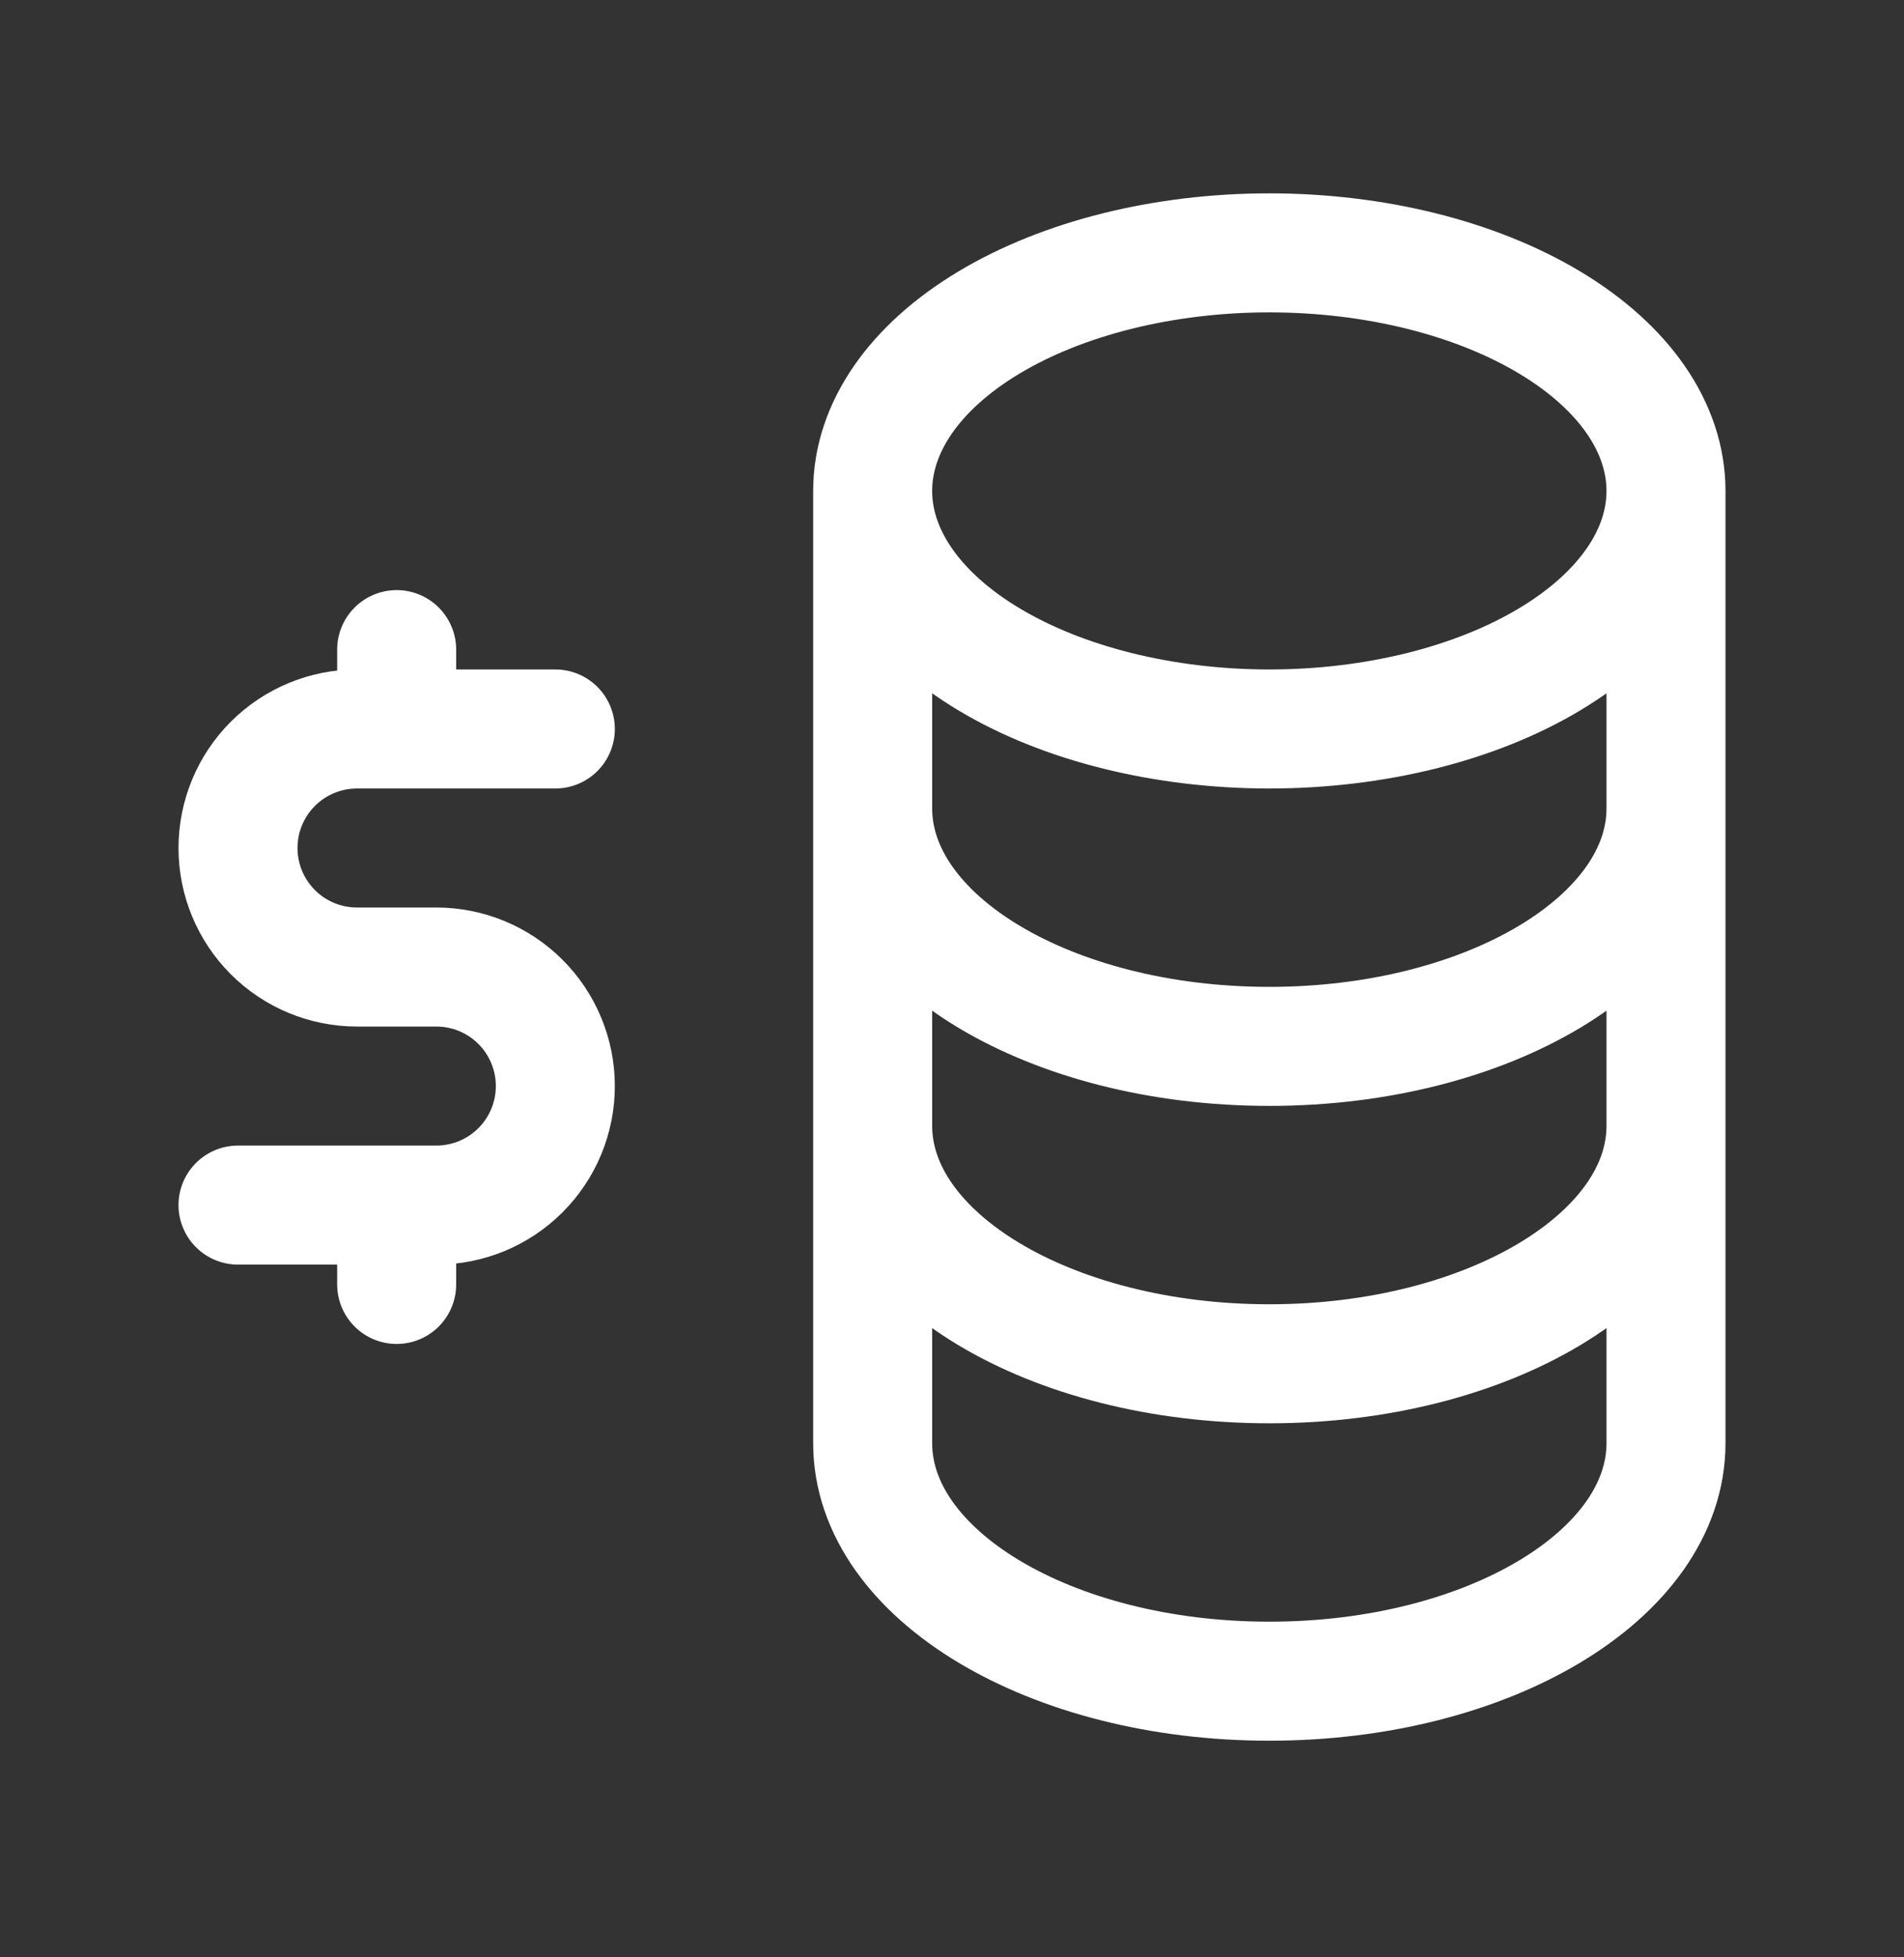 <svg width="36" height="37" viewBox="0 0 36 37" fill="none" xmlns="http://www.w3.org/2000/svg">
<rect x="0" y="0" width="36" height="37" fill="#333333" stroke="none"/>
<path d="M16.5 9.28C16.5 10.473 17.29 11.618 18.697 12.462C20.103 13.306 22.011 13.78 24 13.78C25.989 13.78 27.897 13.306 29.303 12.462C30.71 11.618 31.5 10.473 31.5 9.28M16.5 9.28C16.5 8.086 17.29 6.942 18.697 6.098C20.103 5.254 22.011 4.78 24 4.78C25.989 4.78 27.897 5.254 29.303 6.098C30.71 6.942 31.5 8.086 31.5 9.28M16.5 9.28V15.28M31.5 9.28V15.28M16.5 15.28C16.5 17.765 19.858 19.78 24 19.78C28.142 19.78 31.5 17.765 31.5 15.28M16.5 15.28V21.28M31.5 15.28V21.28M16.5 21.28C16.5 23.765 19.858 25.78 24 25.78C28.142 25.78 31.5 23.765 31.5 21.28M16.5 21.28V27.28C16.5 29.765 19.858 31.78 24 31.78C28.142 31.78 31.5 29.765 31.5 27.28V21.28M10.5 13.78H6.75C6.153 13.78 5.581 14.017 5.159 14.439C4.737 14.861 4.5 15.433 4.5 16.03C4.5 16.627 4.737 17.199 5.159 17.621C5.581 18.043 6.153 18.28 6.75 18.28H8.25C8.847 18.28 9.419 18.517 9.841 18.939C10.263 19.361 10.5 19.933 10.5 20.53C10.5 21.127 10.263 21.699 9.841 22.121C9.419 22.543 8.847 22.78 8.25 22.78H4.5M7.5 22.78V24.28M7.5 12.28V13.78" stroke="white" stroke-width="2.25" stroke-linecap="round" stroke-linejoin="round"/>
</svg>

